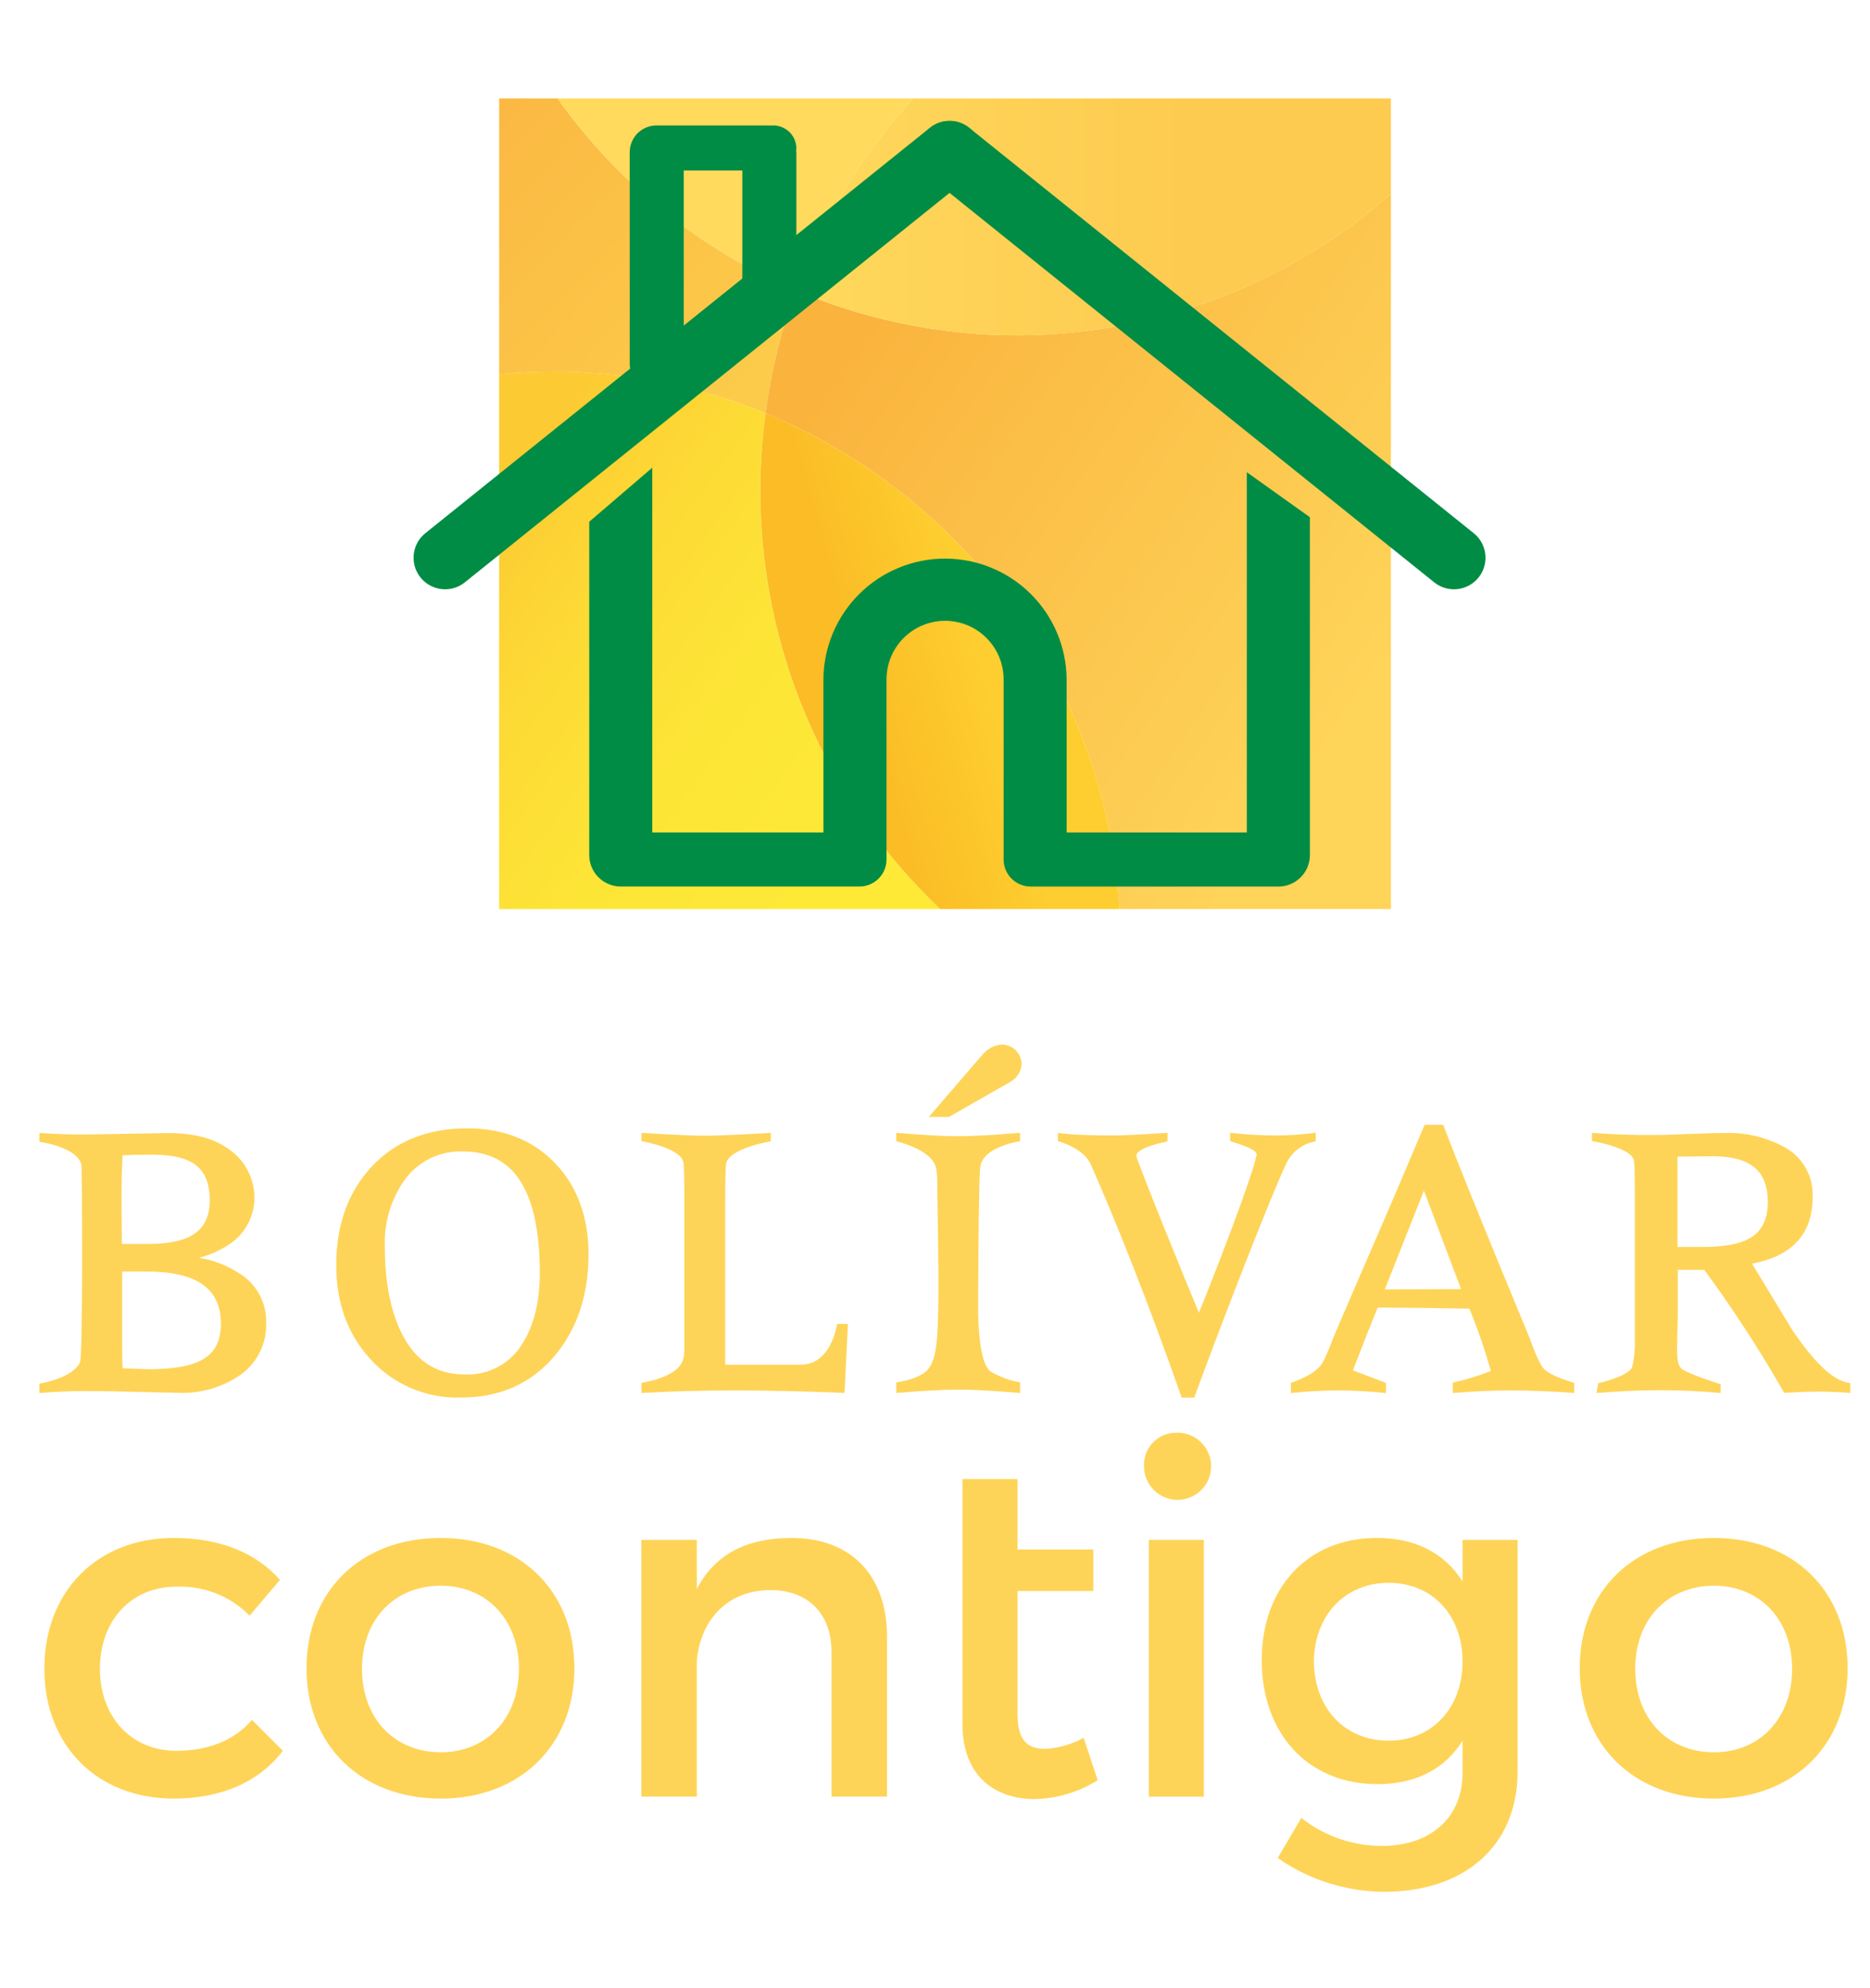 <svg width="95" height="101" viewBox="0 0 95 101" fill="none" xmlns="http://www.w3.org/2000/svg">
<path d="M38.893 21.001C39.173 18.866 39.688 16.768 40.428 14.746C35.573 12.674 31.384 9.301 28.323 5H25.358V19.017C26.262 18.931 27.177 18.883 28.104 18.883C31.803 18.881 35.468 19.6 38.893 21.001Z" fill="url(#paint0_linear_130_14507)"/>
<path d="M40.428 14.746C41.756 11.136 43.785 7.824 46.397 5H28.323C31.384 9.301 35.572 12.674 40.428 14.746Z" fill="#FFDA5D"/>
<path d="M40.428 14.746C39.687 16.768 39.172 18.866 38.892 21.001C43.951 23.087 48.32 26.555 51.499 31.009C54.679 35.463 56.539 40.722 56.869 46.184H70.661V9.845C66.597 13.431 61.602 15.794 56.252 16.661C50.902 17.528 45.416 16.864 40.428 14.745V14.746Z" fill="url(#paint1_linear_130_14507)"/>
<path d="M46.397 5C43.785 7.824 41.757 11.136 40.428 14.746C45.416 16.865 50.902 17.529 56.252 16.662C61.602 15.795 66.598 13.432 70.661 9.846V5H46.397Z" fill="url(#paint2_linear_130_14507)"/>
<path d="M47.77 46.184C44.875 43.446 42.571 40.146 40.998 36.485C39.426 32.825 38.619 28.881 38.627 24.897C38.63 23.593 38.718 22.292 38.891 21C35.467 19.599 31.802 18.879 28.102 18.881C27.176 18.881 26.26 18.93 25.356 19.016V46.184H47.77Z" fill="url(#paint3_linear_130_14507)"/>
<path d="M38.892 21.001C38.719 22.293 38.631 23.595 38.629 24.898C38.621 28.882 39.428 32.825 41 36.486C42.572 40.146 44.876 43.446 47.77 46.184H56.87C56.54 40.722 54.679 35.463 51.5 31.009C48.32 26.555 43.951 23.087 38.892 21.001Z" fill="url(#paint4_linear_130_14507)"/>
<path d="M93.893 70.251C93.097 70.122 92.162 69.215 91.023 67.53C90.354 66.429 89.682 65.32 89.007 64.201C91.098 63.814 92.099 62.639 92.086 60.79C92.105 60.266 91.974 59.748 91.707 59.297C91.441 58.845 91.05 58.48 90.582 58.243C89.667 57.76 88.639 57.526 87.605 57.566C87.121 57.566 86.415 57.592 85.484 57.626C83.994 57.695 82.502 57.675 81.016 57.566L80.876 57.552V57.973C80.876 57.973 83.015 58.321 83.015 59.029C83.037 59.154 83.054 59.796 83.052 60.711V68.096C83.069 68.546 83.025 68.996 82.921 69.435C82.772 69.926 81.191 70.28 81.191 70.28L81.106 70.777L81.264 70.764C82.319 70.677 83.348 70.634 84.35 70.633C85.353 70.633 86.328 70.676 87.275 70.764L87.414 70.777V70.329C87.414 70.329 85.878 69.851 85.455 69.562C85.237 69.412 85.2 69.042 85.198 68.496C85.198 68.393 85.203 68.058 85.216 67.646C85.23 67.234 85.237 66.869 85.237 66.563V64.516H86.581C88.038 66.5 89.381 68.565 90.603 70.702L90.641 70.77C90.641 70.77 91.761 70.703 92.294 70.703C92.827 70.703 93.404 70.724 93.859 70.763L93.998 70.776L94 70.268L93.893 70.251L93.893 70.251ZM86.512 63.353H85.221V58.765C85.221 58.765 87.033 58.746 87.063 58.746C88.948 58.767 89.794 59.491 89.812 61.051C89.808 61.993 89.483 62.597 88.829 62.947C88.333 63.212 87.56 63.354 86.512 63.353L86.512 63.353Z" fill="#FED458"/>
<path d="M12.061 64.637C11.467 64.261 10.802 64.013 10.107 63.906C10.645 63.767 11.157 63.541 11.622 63.236C12.003 62.993 12.319 62.662 12.545 62.271C12.771 61.88 12.901 61.441 12.922 60.99C12.947 60.457 12.828 59.927 12.579 59.455C12.33 58.983 11.959 58.587 11.505 58.306C10.705 57.768 9.698 57.567 8.5 57.567C8.481 57.567 7.426 57.587 5.321 57.627C4.96 57.634 4.617 57.635 4.289 57.638C3.023 57.65 2 57.557 2 57.557V58.011C2 58.011 3.97 58.27 4.142 59.213C4.163 59.338 4.221 68.879 4.065 69.215C3.681 70.039 2 70.301 2 70.301V70.779C2 70.779 3.241 70.659 4.619 70.677C4.933 70.681 5.261 70.68 5.601 70.686C7.906 70.74 9.059 70.768 9.079 70.768C10.152 70.807 11.21 70.512 12.108 69.925C12.559 69.633 12.927 69.228 13.174 68.751C13.422 68.274 13.542 67.74 13.521 67.203C13.535 66.683 13.406 66.169 13.148 65.717C12.891 65.265 12.515 64.892 12.061 64.638V64.637ZM6.173 60.758C6.173 60.123 6.187 59.52 6.221 58.696C6.639 58.676 7.183 58.664 7.802 58.664C9.766 58.687 10.642 59.316 10.658 60.969C10.646 62.522 9.711 63.182 7.575 63.202H6.191L6.173 60.758ZM7.715 69.666C7.716 69.671 7.717 69.677 7.717 69.683C7.717 69.677 7.716 69.67 7.715 69.664V69.666ZM7.609 69.569C7.6 69.568 7.591 69.568 7.582 69.569C7.576 69.569 7.571 69.57 7.565 69.571C7.569 69.57 7.573 69.569 7.577 69.569H7.581C7.538 69.569 7.071 69.551 6.232 69.517C6.208 69.101 6.206 68.761 6.206 68.387V64.6H7.465C10.038 64.618 11.214 65.48 11.225 67.254C11.215 68.967 10.085 69.545 7.609 69.567V69.569Z" fill="#FED458"/>
<path d="M23.74 57.328C21.715 57.328 20.081 57.979 18.871 59.285C17.674 60.576 17.079 62.252 17.081 64.287C17.081 66.188 17.656 67.785 18.811 69.046C19.39 69.689 20.103 70.197 20.899 70.535C21.695 70.873 22.555 71.034 23.419 71.005H23.428C25.425 71.005 27.04 70.273 28.232 68.821C29.345 67.465 29.898 65.76 29.898 63.727C29.898 61.865 29.348 60.33 28.246 59.146C27.103 57.933 25.59 57.327 23.739 57.328H23.74ZM27.423 64.664C27.423 66.101 27.142 67.275 26.583 68.193C26.288 68.714 25.854 69.143 25.329 69.432C24.805 69.722 24.211 69.861 23.613 69.833C22.115 69.829 21.048 69.108 20.344 67.611C19.819 66.501 19.555 65.079 19.552 63.345C19.504 62.153 19.845 60.978 20.523 59.996C20.857 59.516 21.306 59.128 21.829 58.867C22.352 58.605 22.933 58.48 23.517 58.501C26.116 58.506 27.408 60.481 27.424 64.664H27.423Z" fill="#FED458"/>
<path d="M40.589 69.335H36.842V60.967C36.842 59.947 36.86 59.435 36.88 59.182C36.945 58.338 39.158 57.987 39.158 57.987V57.559C39.158 57.559 36.87 57.7 35.815 57.7C34.764 57.7 32.588 57.556 32.588 57.556V57.979C32.588 57.979 34.728 58.337 34.728 59.144C34.75 59.277 34.766 59.889 34.766 60.802V67.888C34.766 68.585 34.8 68.918 34.635 69.239C34.228 70.032 32.588 70.255 32.588 70.255V70.773L32.723 70.766C34.09 70.685 35.637 70.646 37.324 70.646C39.012 70.646 40.842 70.685 42.778 70.766L42.904 70.77L43.077 67.266H42.525C42.525 67.266 42.245 69.412 40.587 69.335" fill="#FED458"/>
<path d="M51.897 54.059V54.045C51.889 53.783 51.78 53.535 51.591 53.352C51.403 53.169 51.151 53.068 50.889 53.068C50.518 53.099 50.176 53.275 49.935 53.557L47.182 56.751H48.205L51.339 54.959C51.498 54.869 51.632 54.741 51.729 54.587C51.827 54.433 51.885 54.258 51.899 54.076V54.06" fill="#FED458"/>
<path d="M48.716 57.728C47.963 57.728 46.949 57.674 45.672 57.567L45.533 57.556V57.985C45.533 57.985 47.308 58.383 47.544 59.309C47.658 59.757 47.604 60.534 47.631 61.362C47.631 61.362 47.69 64.409 47.671 66.043C47.644 68.26 47.567 69.24 47.011 69.702C46.518 70.111 45.533 70.236 45.533 70.236V70.776L45.672 70.763C46.867 70.658 47.882 70.605 48.716 70.604C49.444 70.604 50.432 70.658 51.682 70.765L51.821 70.776V70.236C51.292 70.142 50.784 69.954 50.321 69.681C49.93 69.398 49.67 68.26 49.692 66.043C49.692 65.74 49.719 61.526 49.732 61.367C49.757 60.532 49.746 59.761 49.798 59.3C49.918 58.246 51.821 57.985 51.821 57.985V57.554L51.682 57.566C50.367 57.673 49.377 57.726 48.716 57.726" fill="#FED458"/>
<path d="M66.742 58.01L66.841 57.987V57.548L66.697 57.568C66.065 57.65 65.428 57.69 64.791 57.688C64.07 57.686 63.349 57.646 62.631 57.568L62.492 57.554V57.977L62.579 58.007C63.114 58.176 63.87 58.412 63.838 58.673C63.61 59.864 61.464 65.352 60.908 66.697C60.484 65.707 57.72 58.91 57.733 58.74C57.731 58.733 57.572 58.371 59.216 58.012L59.311 57.988V57.555C59.311 57.555 57.469 57.686 56.588 57.687C54.389 57.691 53.744 57.556 53.744 57.556V57.98C53.744 57.98 55.037 58.308 55.412 59.158C56.77 62.235 58.34 66.196 60.002 70.921L60.032 71.006H60.672L60.702 70.921C61.94 67.527 64.564 60.737 65.347 59.115C65.478 58.835 65.673 58.59 65.915 58.398C66.157 58.206 66.44 58.073 66.742 58.009" fill="#FED458"/>
<path d="M73.349 57.23L73.316 57.148H72.373L72.34 57.226C70.287 62.106 69.609 63.578 67.871 67.642C67.61 68.254 67.475 68.696 67.202 69.21C66.847 69.874 65.579 70.258 65.579 70.258V70.781L65.721 70.765C66.467 70.685 67.217 70.645 67.968 70.645C68.736 70.645 69.503 70.685 70.267 70.765L70.407 70.779V70.258L68.731 69.624C69.299 68.169 69.656 67.237 69.993 66.433L72.198 66.451L74.651 66.489C75.072 67.523 75.435 68.581 75.737 69.656C75.142 69.892 74.53 70.082 73.906 70.224L73.807 70.246V70.778L73.946 70.765C74.834 70.687 75.782 70.646 76.77 70.646C77.758 70.646 78.786 70.685 79.835 70.765L79.973 70.775V70.257C79.973 70.257 78.832 69.949 78.44 69.555C78.15 69.264 77.723 68.02 77.723 68.02C75.004 61.447 74.008 58.951 73.348 57.23L73.349 57.23ZM70.35 65.512L72.338 60.494L74.225 65.495L70.35 65.512Z" fill="#FED458"/>
<path d="M8.827 78.138C11.182 78.138 13.021 78.898 14.223 80.272L12.678 82.086C12.194 81.594 11.612 81.208 10.97 80.955C10.328 80.701 9.64 80.585 8.95 80.615C6.694 80.615 5.076 82.307 5.076 84.784C5.076 87.261 6.694 88.953 8.95 88.953C10.594 88.953 11.917 88.413 12.8 87.383L14.37 88.953C13.193 90.498 11.304 91.381 8.827 91.381C4.953 91.381 2.254 88.707 2.254 84.784C2.255 80.836 4.953 78.138 8.827 78.138Z" fill="#FED458"/>
<path d="M22.388 78.138C18.342 78.138 15.571 80.811 15.571 84.759C15.571 88.683 18.342 91.381 22.388 91.381C26.41 91.381 29.181 88.683 29.181 84.759C29.181 80.811 26.41 78.138 22.388 78.138ZM22.388 89.026C20.034 89.026 18.391 87.31 18.391 84.784C18.391 82.283 20.034 80.566 22.388 80.566C24.719 80.566 26.362 82.283 26.362 84.784C26.361 87.31 24.718 89.028 22.388 89.028V89.026Z" fill="#FED458"/>
<path d="M32.581 78.236H35.401V80.738C36.333 78.923 38 78.138 40.207 78.138C43.248 78.138 45.063 80.05 45.063 83.165V91.282H42.243V83.948C42.243 81.987 41.065 80.785 39.104 80.785C36.946 80.81 35.597 82.306 35.401 84.341V91.281H32.581L32.581 78.236Z" fill="#FED458"/>
<path d="M48.897 78.727V75.146H51.693V78.727H55.543V80.836H51.693V87.089C51.693 88.438 52.208 88.855 53.09 88.855C53.779 88.818 54.45 88.625 55.053 88.291L55.764 90.449C54.799 91.053 53.689 91.384 52.551 91.405C50.589 91.405 48.897 90.277 48.897 87.604V78.727Z" fill="#FED458"/>
<path d="M59.761 72.792C60.1 72.78 60.435 72.869 60.723 73.048C61.011 73.227 61.239 73.488 61.379 73.798C61.517 74.108 61.561 74.452 61.503 74.786C61.446 75.121 61.289 75.43 61.055 75.675C60.82 75.921 60.517 76.09 60.186 76.163C59.854 76.235 59.509 76.207 59.193 76.081C58.878 75.956 58.607 75.74 58.415 75.46C58.224 75.179 58.12 74.849 58.117 74.509C58.105 74.287 58.139 74.064 58.217 73.856C58.294 73.647 58.414 73.456 58.568 73.295C58.722 73.135 58.907 73.007 59.112 72.92C59.317 72.834 59.538 72.79 59.761 72.792Z" fill="#FED458"/>
<path d="M61.158 78.236H58.363V91.283H61.158V78.236Z" fill="#FED458"/>
<path d="M74.301 78.236V80.345C73.394 78.923 71.898 78.114 69.887 78.138C66.429 78.163 64.099 80.664 64.099 84.342C64.099 88.094 66.454 90.647 69.985 90.647C71.947 90.647 73.418 89.862 74.301 88.439V90.082C74.301 92.339 72.683 93.785 70.206 93.785C68.719 93.787 67.276 93.286 66.111 92.363L64.909 94.398C66.498 95.511 68.389 96.11 70.329 96.115C74.424 96.115 77.097 93.761 77.097 90.009V78.237L74.301 78.236ZM70.549 88.438C68.293 88.438 66.772 86.77 66.748 84.416C66.772 82.086 68.317 80.419 70.549 80.419C72.756 80.419 74.301 82.062 74.301 84.416C74.301 86.771 72.757 88.438 70.55 88.438H70.549Z" fill="#FED458"/>
<path d="M87.07 78.138C83.024 78.138 80.253 80.811 80.253 84.759C80.253 88.683 83.024 91.381 87.07 91.381C91.092 91.381 93.863 88.683 93.863 84.759C93.863 80.811 91.092 78.138 87.07 78.138ZM87.07 89.026C84.716 89.026 83.073 87.31 83.073 84.784C83.073 82.283 84.716 80.566 87.07 80.566C89.4 80.566 91.044 82.283 91.044 84.784C91.043 87.31 89.4 89.028 87.07 89.028V89.026Z" fill="#FED458"/>
<path d="M40.459 7.517C40.45 7.205 40.317 6.909 40.09 6.694C39.863 6.48 39.56 6.364 39.248 6.373H33.433C33.421 6.373 33.41 6.376 33.399 6.376C33.387 6.376 33.377 6.373 33.366 6.373C33.187 6.371 33.009 6.405 32.843 6.472C32.678 6.539 32.526 6.638 32.399 6.763C32.271 6.888 32.17 7.038 32.1 7.202C32.03 7.367 31.993 7.544 31.991 7.723V18.522C32.008 18.875 32.16 19.209 32.415 19.453C32.671 19.697 33.011 19.833 33.364 19.833C33.718 19.833 34.058 19.697 34.313 19.453C34.569 19.209 34.721 18.875 34.737 18.522V8.661H37.712V14.61C37.712 14.974 37.856 15.323 38.114 15.581C38.371 15.838 38.72 15.983 39.084 15.983C39.449 15.983 39.798 15.838 40.055 15.581C40.313 15.323 40.457 14.974 40.457 14.61V7.746C40.457 7.705 40.449 7.667 40.446 7.628C40.452 7.591 40.456 7.554 40.459 7.517Z" fill="#008C44"/>
<path d="M63.34 23.991V42.295H54.187V34.516C54.176 32.885 53.52 31.325 52.363 30.175C51.205 29.026 49.641 28.381 48.009 28.381C46.378 28.381 44.813 29.026 43.656 30.175C42.499 31.325 41.843 32.885 41.831 34.516V42.295H33.137V23.762L29.934 26.508V43.44C29.934 43.65 29.975 43.858 30.056 44.053C30.136 44.247 30.254 44.423 30.403 44.572C30.552 44.721 30.728 44.839 30.923 44.919C31.117 45 31.325 45.041 31.535 45.041H43.662C43.843 45.041 44.022 45.006 44.188 44.937C44.355 44.868 44.507 44.766 44.634 44.639C44.762 44.511 44.863 44.36 44.932 44.193C45.001 44.026 45.037 43.847 45.037 43.667V34.516C45.037 33.727 45.35 32.971 45.908 32.413C46.466 31.855 47.222 31.542 48.011 31.542C48.8 31.542 49.557 31.855 50.114 32.413C50.672 32.971 50.986 33.727 50.986 34.516V43.668C50.986 44.033 51.13 44.383 51.388 44.64C51.646 44.898 51.995 45.043 52.36 45.043H64.944C65.369 45.043 65.776 44.874 66.077 44.574C66.377 44.273 66.546 43.866 66.546 43.441V26.279L63.34 23.991Z" fill="#008C44"/>
<path d="M22.613 29.94C22.281 29.94 21.958 29.837 21.687 29.646C21.416 29.454 21.212 29.183 21.101 28.87C20.991 28.558 20.981 28.218 21.072 27.899C21.163 27.58 21.35 27.297 21.609 27.09L47.235 6.497C47.399 6.365 47.587 6.266 47.789 6.207C47.992 6.148 48.203 6.129 48.413 6.151C48.622 6.174 48.825 6.237 49.01 6.339C49.194 6.44 49.358 6.576 49.489 6.74C49.621 6.905 49.72 7.093 49.779 7.295C49.837 7.498 49.856 7.709 49.833 7.919C49.81 8.128 49.746 8.331 49.644 8.515C49.543 8.7 49.406 8.863 49.242 8.994L23.615 29.587C23.331 29.816 22.977 29.94 22.613 29.94Z" fill="#008C44"/>
<path d="M73.864 29.94C73.499 29.94 73.145 29.816 72.861 29.587L47.235 8.994C46.904 8.728 46.693 8.341 46.648 7.92C46.602 7.498 46.726 7.075 46.992 6.744C47.258 6.414 47.644 6.202 48.065 6.156C48.487 6.109 48.91 6.232 49.241 6.497L74.868 27.09C75.127 27.297 75.314 27.58 75.405 27.899C75.496 28.218 75.486 28.558 75.376 28.87C75.265 29.183 75.061 29.454 74.79 29.646C74.519 29.837 74.196 29.94 73.864 29.94H73.864Z" fill="#008C44"/>
<defs>
<linearGradient id="paint0_linear_130_14507" x1="24.062" y1="7.352" x2="37.203" y2="19.925" gradientUnits="userSpaceOnUse">
<stop stop-color="#FBB943"/>
<stop offset="1" stop-color="#FCCB4A"/>
</linearGradient>
<linearGradient id="paint1_linear_130_14507" x1="46.04" y1="12.062" x2="72.751" y2="30.438" gradientUnits="userSpaceOnUse">
<stop stop-color="#FAB33D"/>
<stop offset="1" stop-color="#FED459"/>
</linearGradient>
<linearGradient id="paint2_linear_130_14507" x1="40.428" y1="11.016" x2="70.661" y2="11.016" gradientUnits="userSpaceOnUse">
<stop stop-color="#FFDA5D"/>
<stop offset="0.157" stop-color="#FED559"/>
<stop offset="0.66" stop-color="#FDCB50"/>
</linearGradient>
<linearGradient id="paint3_linear_130_14507" x1="25.042" y1="25.953" x2="44.771" y2="40.301" gradientUnits="userSpaceOnUse">
<stop stop-color="#FCCB33"/>
<stop offset="0.281" stop-color="#FDDA35"/>
<stop offset="0.626" stop-color="#FDE536"/>
<stop offset="1" stop-color="#FEE937"/>
</linearGradient>
<linearGradient id="paint4_linear_130_14507" x1="43.718" y1="35.834" x2="49.964" y2="34.072" gradientUnits="userSpaceOnUse">
<stop stop-color="#FBBC25"/>
<stop offset="0.953" stop-color="#FDCD2F"/>
<stop offset="1" stop-color="#FECE30"/>
</linearGradient>
</defs>
</svg>
